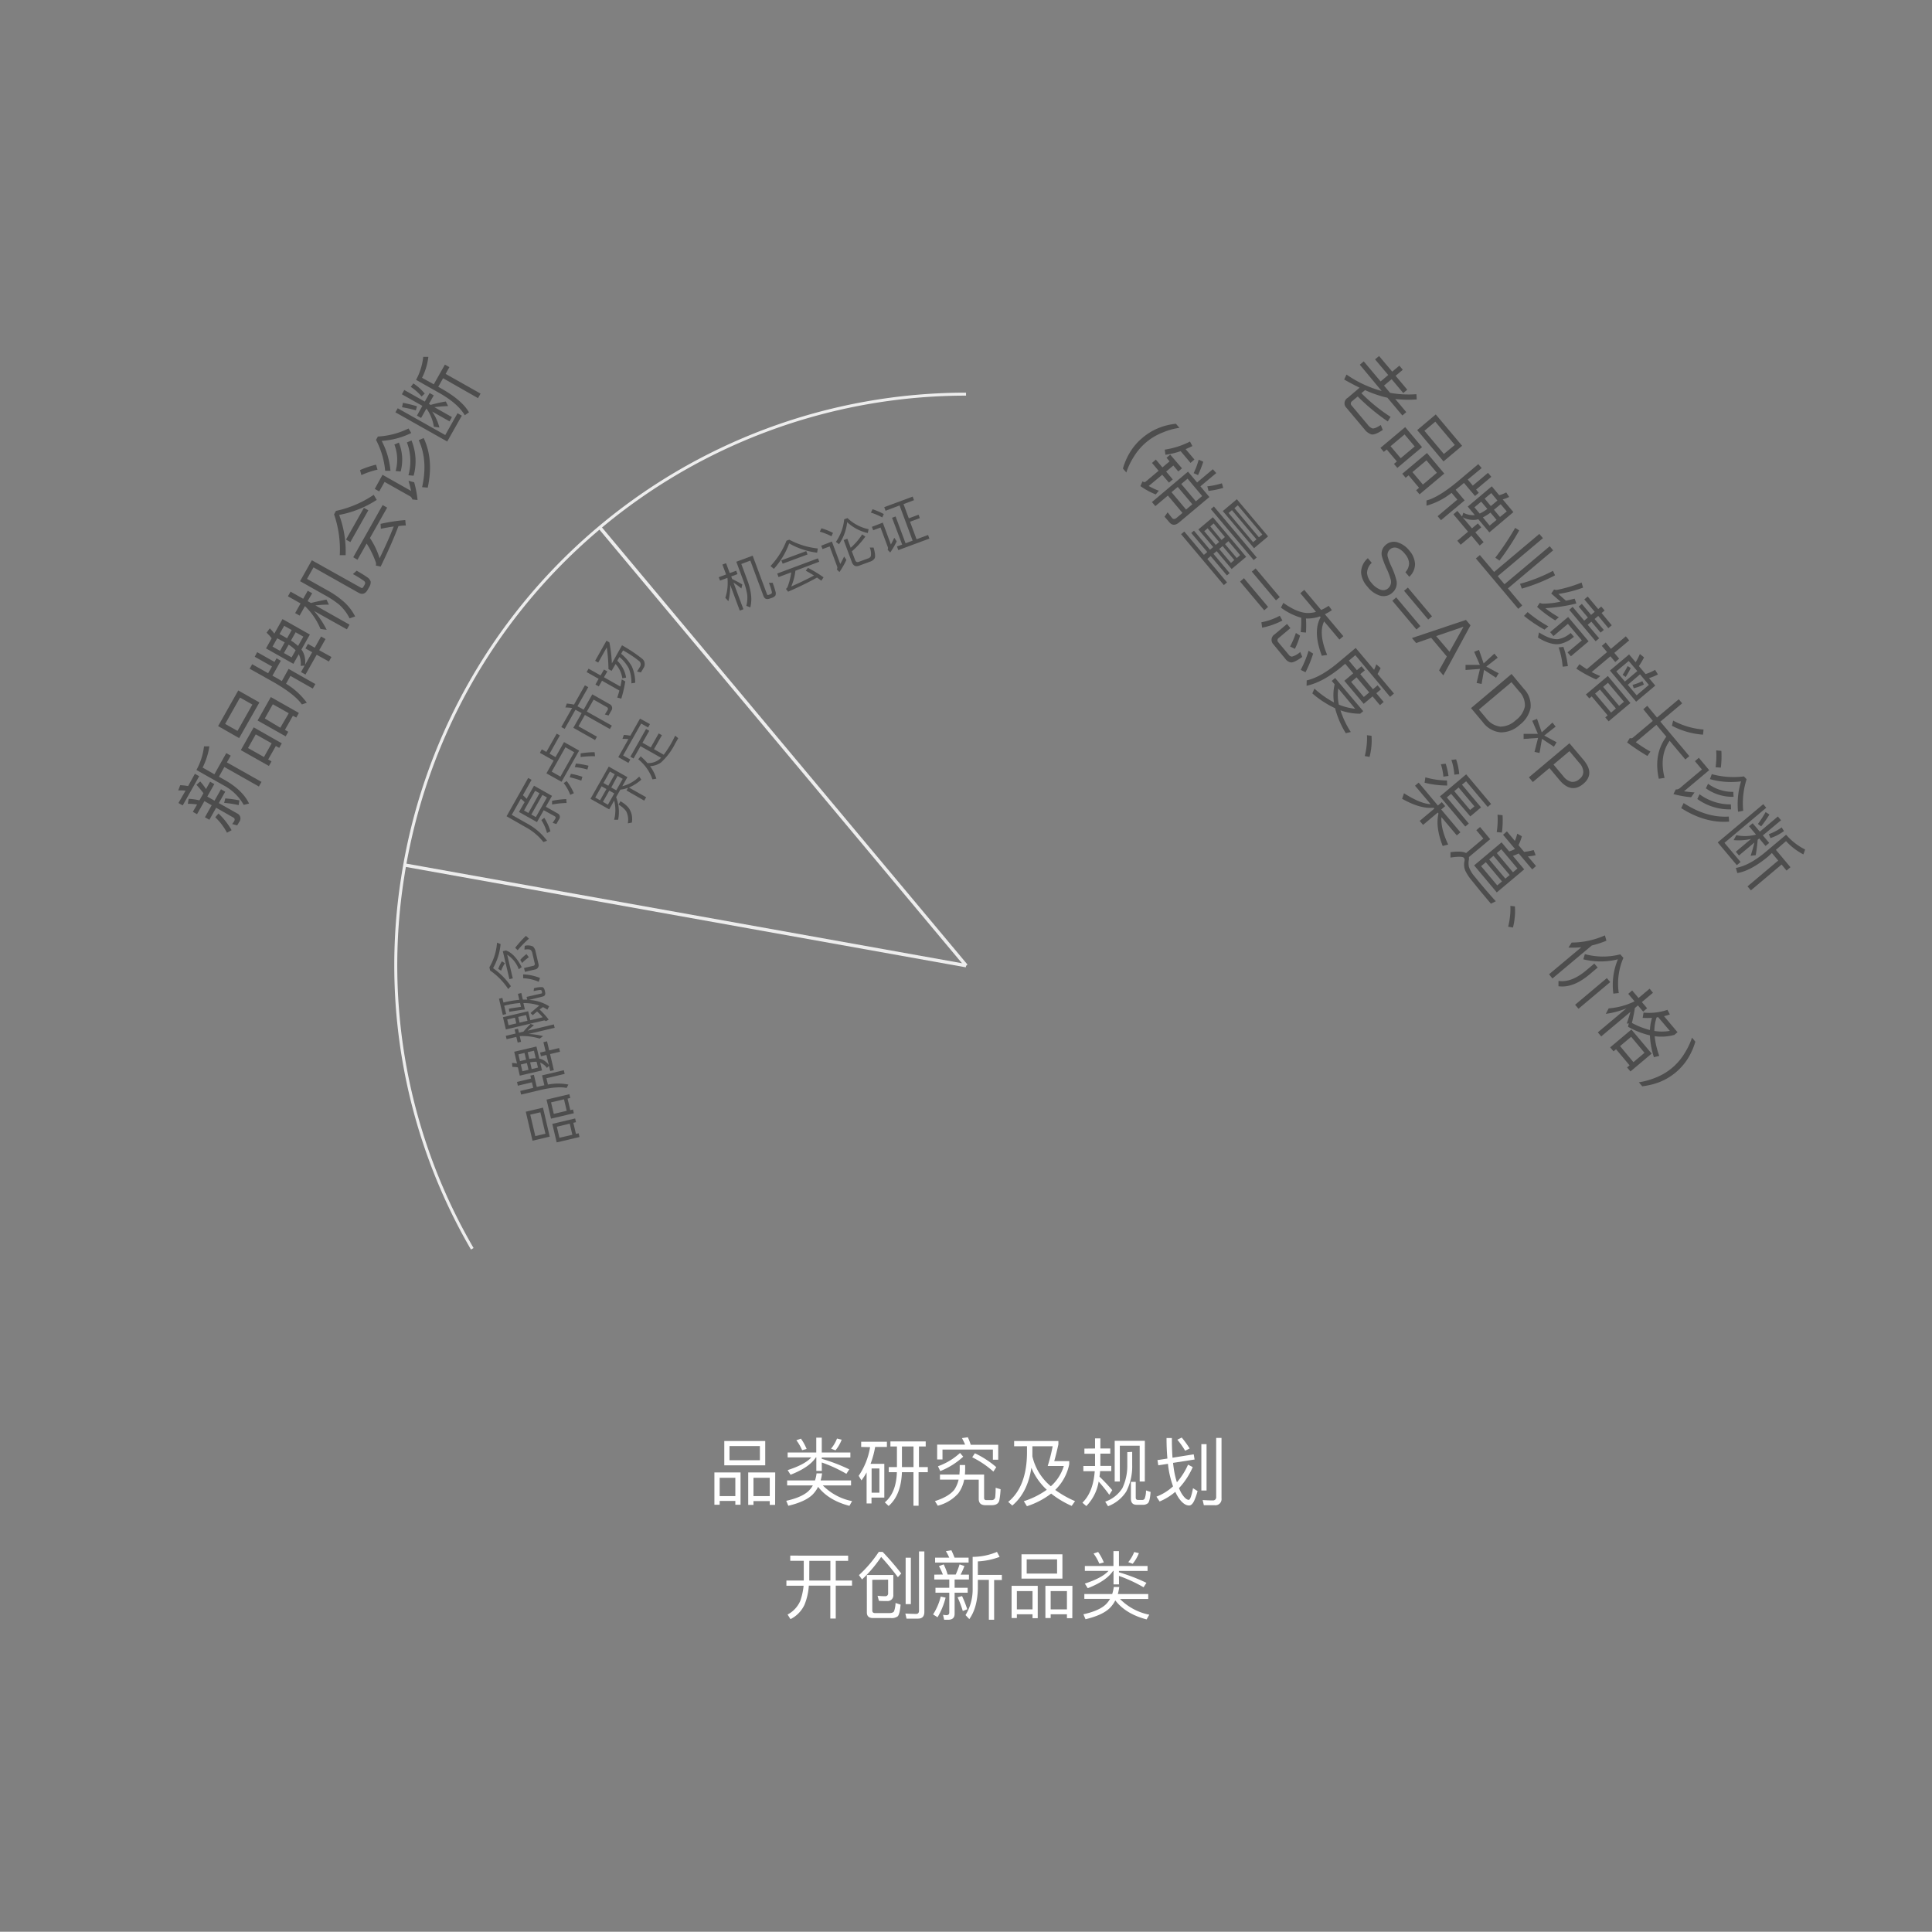 <svg id="图层_1" data-name="图层 1" xmlns="http://www.w3.org/2000/svg" xmlns:xlink="http://www.w3.org/1999/xlink" viewBox="0 0 572.08 572.01"><rect x="0" y="0" width="572.08" height="572.01" fill="#808080" stroke="none"/><defs><style>.cls-1{fill:#c3c3c3;}.cls-2{fill:#fff;}.cls-3{fill:none;}.cls-4{clip-path:url(#clip-path);}.cls-5{clip-path:url(#clip-path-2);}.cls-6{clip-path:url(#clip-path-3);}.cls-7{clip-path:url(#clip-path-4);}.cls-8{clip-path:url(#clip-path-5);}.cls-9{clip-path:url(#clip-path-6);}.cls-10{clip-path:url(#clip-path-7);}.cls-11{clip-path:url(#clip-path-8);}.cls-12{clip-path:url(#clip-path-9);}.cls-13{clip-path:url(#clip-path-10);}.cls-14{clip-path:url(#clip-path-11);}.cls-15{clip-path:url(#clip-path-12);}.cls-16{clip-path:url(#clip-path-13);}.cls-17{clip-path:url(#clip-path-14);}.cls-18{clip-path:url(#clip-path-15);}.cls-19{clip-path:url(#clip-path-16);}.cls-20{clip-path:url(#clip-path-17);}.cls-21{clip-path:url(#clip-path-18);}.cls-22{clip-path:url(#clip-path-19);}.cls-23{clip-path:url(#clip-path-20);}.cls-24{clip-path:url(#clip-path-21);}.cls-25{clip-path:url(#clip-path-22);}.cls-26{clip-path:url(#clip-path-23);}.cls-27{clip-path:url(#clip-path-24);}.cls-28{clip-path:url(#clip-path-25);}.cls-29{clip-path:url(#clip-path-26);}.cls-30{clip-path:url(#clip-path-27);}.cls-31{clip-path:url(#clip-path-28);}.cls-32{clip-path:url(#clip-path-29);}.cls-33{clip-path:url(#clip-path-30);}.cls-34{clip-path:url(#clip-path-31);}.cls-35{clip-path:url(#clip-path-32);}.cls-36{clip-path:url(#clip-path-33);}.cls-37{clip-path:url(#clip-path-34);}.cls-38{clip-path:url(#clip-path-35);}.cls-39{clip-path:url(#clip-path-36);}.cls-40{clip-path:url(#clip-path-37);}.cls-41{clip-path:url(#clip-path-38);}.cls-42{clip-path:url(#clip-path-39);}.cls-43{clip-path:url(#clip-path-40);}.cls-44{clip-path:url(#clip-path-41);}.cls-45{clip-path:url(#clip-path-42);}.cls-46{clip-path:url(#clip-path-43);}.cls-47{clip-path:url(#clip-path-44);}.cls-48{clip-path:url(#clip-path-45);}.cls-49{clip-path:url(#clip-path-46);}.cls-50{clip-path:url(#clip-path-47);}.cls-51{clip-path:url(#clip-path-48);}.cls-52{clip-path:url(#clip-path-49);}.cls-53{clip-path:url(#clip-path-50);}.cls-54{clip-path:url(#clip-path-51);}.cls-55{clip-path:url(#clip-path-52);}.cls-56{clip-path:url(#clip-path-53);}.cls-57{clip-path:url(#clip-path-54);}.cls-58{fill:#ededed;}.cls-59{fill:#4d4d4d;}</style><clipPath id="clip-path"><circle class="cls-1" cx="763.48" cy="-633.04" r="12"/></clipPath><clipPath id="clip-path-2"><circle class="cls-3" cx="1185.86" cy="-384.74" r="12"/></clipPath><clipPath id="clip-path-3"><circle class="cls-3" cx="1074.92" cy="-322.46" r="12"/></clipPath><clipPath id="clip-path-4"><circle class="cls-3" cx="937.7" cy="-320.47" r="12"/></clipPath><clipPath id="clip-path-5"><circle class="cls-3" cx="823.96" cy="-386.33" r="12"/></clipPath><clipPath id="clip-path-6"><circle class="cls-2" cx="760.26" cy="-503.23" r="12"/></clipPath><clipPath id="clip-path-7"><circle class="cls-3" cx="830.92" cy="-751.42" r="12"/></clipPath><clipPath id="clip-path-8"><circle class="cls-3" cx="943.22" cy="-815.8" r="12"/></clipPath><clipPath id="clip-path-9"><circle class="cls-3" cx="1075.09" cy="-810.8" r="12"/></clipPath><clipPath id="clip-path-10"><circle class="cls-3" cx="1251.62" cy="-638.29" r="12"/></clipPath><clipPath id="clip-path-11"><circle class="cls-3" cx="1188.54" cy="-750.64" r="12"/></clipPath><clipPath id="clip-path-12"><circle class="cls-3" cx="1255.97" cy="-507.55" r="12"/></clipPath><clipPath id="clip-path-13"><circle class="cls-1" cx="41.49" cy="-633.04" r="12"/></clipPath><clipPath id="clip-path-14"><circle class="cls-3" cx="463.87" cy="-384.74" r="12"/></clipPath><clipPath id="clip-path-15"><circle class="cls-3" cx="352.94" cy="-322.46" r="12"/></clipPath><clipPath id="clip-path-16"><circle class="cls-3" cx="215.71" cy="-320.47" r="12"/></clipPath><clipPath id="clip-path-17"><circle class="cls-2" cx="101.97" cy="-386.33" r="12"/></clipPath><clipPath id="clip-path-18"><circle class="cls-3" cx="38.27" cy="-503.23" r="12"/></clipPath><clipPath id="clip-path-19"><circle class="cls-3" cx="108.93" cy="-751.42" r="12"/></clipPath><clipPath id="clip-path-20"><circle class="cls-3" cx="221.23" cy="-815.8" r="12"/></clipPath><clipPath id="clip-path-21"><circle class="cls-3" cx="353.1" cy="-810.8" r="12"/></clipPath><clipPath id="clip-path-22"><circle class="cls-3" cx="529.63" cy="-638.29" r="12"/></clipPath><clipPath id="clip-path-23"><circle class="cls-3" cx="466.55" cy="-750.64" r="12"/></clipPath><clipPath id="clip-path-24"><circle class="cls-3" cx="533.98" cy="-507.55" r="12"/></clipPath><clipPath id="clip-path-25"><circle class="cls-1" cx="-667.69" cy="-633.04" r="12"/></clipPath><clipPath id="clip-path-26"><circle class="cls-3" cx="-245.31" cy="-384.74" r="12"/></clipPath><clipPath id="clip-path-27"><circle class="cls-3" cx="-356.24" cy="-322.46" r="12"/></clipPath><clipPath id="clip-path-28"><circle class="cls-2" cx="-493.47" cy="-320.47" r="12"/></clipPath><clipPath id="clip-path-29"><circle class="cls-3" cx="-607.21" cy="-386.33" r="12"/></clipPath><clipPath id="clip-path-30"><circle class="cls-3" cx="-670.91" cy="-503.23" r="12"/></clipPath><clipPath id="clip-path-31"><circle class="cls-3" cx="-600.25" cy="-751.42" r="12"/></clipPath><clipPath id="clip-path-32"><circle class="cls-3" cx="-487.95" cy="-815.8" r="12"/></clipPath><clipPath id="clip-path-33"><circle class="cls-3" cx="-356.08" cy="-810.8" r="12"/></clipPath><clipPath id="clip-path-34"><circle class="cls-3" cx="-179.55" cy="-638.29" r="12"/></clipPath><clipPath id="clip-path-35"><circle class="cls-3" cx="-242.63" cy="-750.64" r="12"/></clipPath><clipPath id="clip-path-36"><circle class="cls-3" cx="-175.2" cy="-507.55" r="12"/></clipPath><clipPath id="clip-path-37"><circle class="cls-1" cx="-1383.91" cy="-633.04" r="12"/></clipPath><clipPath id="clip-path-38"><circle class="cls-3" cx="-1316.47" cy="-751.42" r="12"/></clipPath><clipPath id="clip-path-39"><circle class="cls-3" cx="-1204.16" cy="-815.8" r="12"/></clipPath><clipPath id="clip-path-40"><circle class="cls-3" cx="-1072.3" cy="-810.8" r="12"/></clipPath><clipPath id="clip-path-41"><circle class="cls-3" cx="-895.77" cy="-638.29" r="12"/></clipPath><clipPath id="clip-path-42"><circle class="cls-3" cx="-958.84" cy="-750.64" r="12"/></clipPath><clipPath id="clip-path-43"><circle class="cls-3" cx="-891.42" cy="-507.55" r="12"/></clipPath><clipPath id="clip-path-44"><circle class="cls-3" cx="1074.92" cy="-1023.21" r="12"/></clipPath><clipPath id="clip-path-45"><circle class="cls-3" cx="830.92" cy="-1452.17" r="12"/></clipPath><clipPath id="clip-path-46"><circle class="cls-3" cx="1188.54" cy="-1451.39" r="12"/></clipPath><clipPath id="clip-path-47"><circle class="cls-3" cx="352.94" cy="-1023.21" r="12"/></clipPath><clipPath id="clip-path-48"><circle class="cls-3" cx="108.93" cy="-1452.17" r="12"/></clipPath><clipPath id="clip-path-49"><circle class="cls-3" cx="466.55" cy="-1451.39" r="12"/></clipPath><clipPath id="clip-path-50"><circle class="cls-3" cx="-356.24" cy="-1023.21" r="12"/></clipPath><clipPath id="clip-path-51"><circle class="cls-3" cx="-600.25" cy="-1452.17" r="12"/></clipPath><clipPath id="clip-path-52"><circle class="cls-3" cx="-242.63" cy="-1451.39" r="12"/></clipPath><clipPath id="clip-path-53"><circle class="cls-3" cx="-1316.47" cy="-1452.17" r="12"/></clipPath><clipPath id="clip-path-54"><circle class="cls-2" cx="-958.84" cy="-1451.39" r="12"/></clipPath></defs><circle class="cls-1" cx="763.48" cy="-633.04" r="12"/><g class="cls-4"><rect class="cls-1" x="-370.21" y="-2080.19" width="2974" height="1920" transform="translate(1957.84 219.47) rotate(-77.03)"/></g><circle class="cls-2" cx="760.26" cy="-503.23" r="12"/><g class="cls-9"><rect class="cls-2" x="-183.48" y="-2671" width="1920" height="2974" transform="translate(355.86 167.99) rotate(-15.98)"/></g><circle class="cls-1" cx="41.49" cy="-633.04" r="12"/><g class="cls-16"><rect class="cls-1" x="-1092.2" y="-2080.19" width="2974" height="1920" transform="translate(1397.84 -484.12) rotate(-77.03)"/></g><circle class="cls-2" cx="101.97" cy="-386.33" r="12"/><g class="cls-20"><rect class="cls-2" x="-743.03" y="-2606.33" width="1920" height="2974"/></g><circle class="cls-1" cx="-667.69" cy="-633.04" r="12"/><g class="cls-28"><rect class="cls-1" x="-1801.38" y="-2080.19" width="2974" height="1920" transform="translate(847.78 -1175.21) rotate(-77.03)"/></g><circle class="cls-2" cx="-493.47" cy="-320.47" r="12"/><g class="cls-31"><rect class="cls-2" x="-1408.47" y="-2576.47" width="1920" height="2974"/></g><circle class="cls-1" cx="-1383.91" cy="-633.04" r="12"/><g class="cls-40"><rect class="cls-1" x="-2517.6" y="-2080.19" width="2974" height="1920" transform="translate(292.26 -1873.17) rotate(-77.03)"/></g><circle class="cls-2" cx="-958.84" cy="-1451.39" r="12"/><g class="cls-57"><rect class="cls-2" x="-2336.28" y="-3144.61" width="1920" height="2974" transform="translate(759.9 -1377.32) rotate(-42.82)"/></g><polygon class="cls-58" points="177.2 156.48 285.72 286.26 286.48 285.62 177.97 155.84 177.2 156.48"/><polygon class="cls-58" points="119.79 256.64 285.98 286.43 286.15 285.45 119.97 255.66 119.79 256.64"/><path class="cls-58" d="M139.46,370A167.32,167.32,0,0,1,118.77,259.9,169.24,169.24,0,0,1,285.85,116.27h.2v.88h-.2A168.38,168.38,0,0,0,119.65,260a166.43,166.43,0,0,0,20.58,109.55Z"/><path class="cls-59" d="M400.39,118.77a.85.85,0,0,0-.13,1.35l4.81,5.73a2.77,2.77,0,0,0,1.31,1c.49.1,1.31-.25,2.48-1l.59,1.46c-1.58,1.06-2.71,1.49-3.41,1.31a4.27,4.27,0,0,1-2-1.5l-5.31-6.32a1.86,1.86,0,0,1,.34-3l3.52-3c-1.47-.72-3-1.52-4.57-2.42l.69-1.47a34.16,34.16,0,0,0,10.16,4.8l.26.07L402.65,108l1.16-1,5,5.95,2.26-1.9-3.9-4.63,1.18-1,3.9,4.63,2.12-1.78,1,1.23-2.12,1.78,3.45,4.11-1.18,1-3.45-4.11-2.26,1.9,1.8,2.14a30.88,30.88,0,0,0,7.8.4l.1,1.55a33.53,33.53,0,0,1-6.37-.13l3.27,3.89-1.16,1-4.42-5.26-1.26-.3a37.49,37.49,0,0,1-5.37-1.95l-1.08.91a50.85,50.85,0,0,0,8.63,7l-.81,1.37a61.94,61.94,0,0,1-8.91-7.4Z"/><path class="cls-59" d="M413.76,138.55l-1-1.18.86-.73-3-3.55-.86.72-1-1.19,7.32-6.15,5,5.93Zm1-2.87,4.14-3.48-3-3.56-4.15,3.49Zm5.57,10.7-1-1.22.86-.72-3.1-3.69-.86.73-1-1.2,7.31-6.14,5.12,6.09Zm1-2.9,4.15-3.48-3.1-3.69-4.15,3.48ZM432.94,132l-5.51,4.63-7.79-9.28,5.5-4.63Zm-2.16-.25L425,124.86l-3.22,2.7,5.76,6.86Z"/><path class="cls-59" d="M441.59,141.19l-4.5,3.78.79.95-1.12.94L433.49,143l-.85.71c-.55.47-1.09.89-1.61,1.3l2.66,3.16-7,5.86-1-1.18,5.84-4.91-1.71-2a21.26,21.26,0,0,1-7.42,3.8l0-1.55c2.36-.6,5.44-2.48,9.2-5.6l6.13-5.16,1,1.17L434.61,142l1.5,1.79,4.5-3.78Zm2.34,5.45a10.5,10.5,0,0,0,2.08-.83l.87,1.34a11.43,11.43,0,0,1-1.92.72l3.17,3.77-7.12,6-3.27-3.89-.58.14a6.59,6.59,0,0,1-4.06-.73l2.76,3.29,1.75-1.47,1,1.17-1.75,1.48,2.45,2.91-1.16,1-2.45-2.92-3.18,2.68-1-1.18,3.18-2.68-4.33-5.15,1.16-1,1.4,1.67.37-1.14a6.13,6.13,0,0,0,3.4.7L434.61,150l7.12-6Zm-3.52,4.05-1.82-2.15-2,1.68,1.56,1.85A11.83,11.83,0,0,0,440.41,150.69Zm2.73,3.25-1.81-2.15a14.35,14.35,0,0,1-2.24,1.41l2,2.43Zm-1.69-4.09,1.95-1.64L441.57,146l-1.95,1.64Zm.92,1.09,1.79,2.14,2-1.64-1.8-2.14Z"/><path class="cls-59" d="M456.88,159.35l-13.39,11.26,2,2.39,13.4-11.26,1,1.23-13.39,11.26,4.24,5.05-1.17,1-12.55-14.92,1.18-1,4.22,5,13.39-11.26ZM444,166l-1.22-.87a82.82,82.82,0,0,0,5.87-8.82l1.2.75A78.08,78.08,0,0,1,444,166Zm16.46,4.36a51.11,51.11,0,0,1-9.84,3.93l-.53-1.42a47.6,47.6,0,0,0,9.76-3.84Z"/><path class="cls-59" d="M457.33,186.44a40.42,40.42,0,0,1-6.06-4.07l1.07-1.13a38.82,38.82,0,0,0,6.14,4.23ZM468.77,174a36.64,36.64,0,0,1-7.33,1.87c.73.68,1.49,1.33,2.25,2,.82-.17,1.69-.38,2.59-.6l.49,1.43a49.82,49.82,0,0,1-9.18,1.39,33.38,33.38,0,0,0,4,2.69l-1.09.92a36.29,36.29,0,0,1-5.36-4l.82-1.21a2.45,2.45,0,0,0,.76.26,24.8,24.8,0,0,0,5.4-.6c-.94-.77-1.85-1.58-2.78-2.41l.84-1.19a1.87,1.87,0,0,0,.85.12,39,39,0,0,0,7.28-2.18Zm-2.72,14.55a9.33,9.33,0,0,1-4,2.1c-1.75.38-4-.23-6.64-1.86l.29-1.53q3.44,2.19,5.67,2a7.56,7.56,0,0,0,3.71-1.83Zm-.89,5.78-1-1.15,4.23-3.55-4.12-4.9L460,188.34l-1-1.16,5.34-4.49,6.06,7.21Zm-.91,2.92-1.53.16a23.52,23.52,0,0,0-1.2-5.71l1.41-.16A26,26,0,0,1,464.25,197.27Zm9-16.9.89-.75,1,1.18-.89.75,3,3.62-1,.85-3-3.62-1.08.91,2.72,3.23-.95.79-2.72-3.23-1.09.92,3.4,4-1.05.88-7.81-9.3,1-.88,3.43,4.08,1.09-.92-2.73-3.25.94-.79,2.74,3.25,1.07-.91-3.08-3.67,1-.85Z"/><path class="cls-59" d="M477,192.13l4.42-3.71,1,1.2-4.41,3.7,1.43,1.71-1.15,1-1.43-1.7L471.3,199c.82.43,1.68.83,2.55,1.19l-1.21,1a37.8,37.8,0,0,1-5.89-3.21l.94-1.31c.7.53,1.43,1,2.17,1.49l6-5.07-1.55-1.84,1.15-1Zm-.67,21.46-1-1.16.71-.6-4.73-5.62-.71.59-1-1.16,6.5-5.47,6.68,8Zm.72-2.59,1.43-1.21-4.73-5.62-1.43,1.2Zm2.38-2,1.43-1.2-4.73-5.63-1.43,1.21Zm5.84-11.78,2,2.37a13.28,13.28,0,0,0,2.81-1.24l.85,1.36a14.77,14.77,0,0,1-2.65,1.08l1.86,2.22-5.67,4.77-7.76-9.23,5.68-4.77,1.94,2.31a17.11,17.11,0,0,0,1.25-2.44l1.23,1C486.41,195.46,485.92,196.3,485.3,197.22Zm-.45,1.5-2.55-3-3.67,3.09,2.54,3Zm-3.48,1.72-.87-.62a22.58,22.58,0,0,0,1.48-2.59l.92.58A21.47,21.47,0,0,1,481.37,200.44Zm6.9,2.36-2.62-3.12L482,202.77l2.62,3.12Zm-1.47-.11a14.68,14.68,0,0,1-3,1.11l-.36-1a15.05,15.05,0,0,0,2.91-1.1Z"/><path class="cls-59" d="M490.65,212.47l6.45-5.42,1,1.21-6.45,5.42,8.57,10.21-1.17,1-4.66-5.54q-3.15,4.46-1.49,11l-1.72.24c-1.06-4.91-.31-9,2.23-12.45l-2.94-3.51-6.1,5.13a40,40,0,0,0,4.33,2.79l-.89,1.3a67.68,67.68,0,0,1-6-4l.79-1.32a.82.82,0,0,0,.91-.11l5.9-4.95L486.59,210l1.18-1Zm13.63,5.07a23.23,23.23,0,0,1-9.21-2.64l.36-1.53a22.48,22.48,0,0,0,9,2.65Z"/><path class="cls-59" d="M506.1,228.05l-7.45,6.26c.93.14,2,.25,3.11.34l-1,1.42a30.59,30.59,0,0,1-5.24-.94l.7-1.39a1.44,1.44,0,0,0,1.08-.28l6.66-5.6-2.08-2.47,1.16-1ZM512,243.29q-7.06.54-14.18-4l.72-1.5c4.53,2.95,9,4.28,13.37,4Zm.59-3.63a16.33,16.33,0,0,1-10-3.07l.66-1.4a15.49,15.49,0,0,0,9.27,3Zm.73-3.72a13.51,13.51,0,0,1-8.2-2.51l.65-1.35a12.42,12.42,0,0,0,7.47,2.4Zm3.86-5.19a23.36,23.36,0,0,0-1,9.33l-1.53.29a23,23,0,0,1,.89-9,23.25,23.25,0,0,1-9.22-.67l.55-1.47a24.32,24.32,0,0,0,9.53.67Zm-7.64-3.45-1.54-.11a24,24,0,0,0,.18-5l1.53.15A26.71,26.71,0,0,1,509.55,227.3Z"/><path class="cls-59" d="M523,239.18l-12.37,10.39,4.77,5.67-1.11.94-5.66-6.74,13.48-11.32Zm-1.9,7.08,5.34-4.49.94,1.11L522,247.37l1.87,2.23-1.08.9-1.87-2.22-.46.38c-.12,1.43-.3,3-.58,4.57l-1.5.17c.51-1.58.88-2.89,1.11-3.92l-4.57,3.84L514,252.2l4.51-3.79a15.62,15.62,0,0,1-5.17.35l.79-1.46a12.4,12.4,0,0,0,5.84-.17l-2.07-2.46,1.08-.9Zm2.34,7.46q-5.11,4.17-9,4.79L514,257c2.52-.43,5.34-1.9,8.43-4.41l6.45-5.42a18.43,18.43,0,0,0,5.63,4.38L534,253a18.79,18.79,0,0,1-5.14-3.93l-3,2.58,4.31,5.14-1.16,1L527.54,256l-9.09,7.64-1-1.18,9.09-7.64-1.87-2.23Zm-1.91-9-1-.74a31.33,31.33,0,0,0,2.28-3.51l1.14.71A37.25,37.25,0,0,1,521.48,244.72Zm6.72,1.36a14.36,14.36,0,0,1-4,2.09l-.49-1.17a14.76,14.76,0,0,0,3.8-2Z"/><path class="cls-2" d="M219.28,445.56h-1.54v-1.12H213.1v1.12h-1.56V436h7.74ZM217.74,443v-5.42H213.1V443Zm8.85-16.31v7.2H214.47v-7.2Zm-1.58,1.5h-9v4.2h9Zm4.51,17.42h-1.59v-1.12h-4.82v1.12h-1.56V436h8ZM227.93,443v-5.42h-4.82V443Z"/><path class="cls-2" d="M240.62,442.55c-1.43,1.41-3.82,2.51-7.19,3.32l-.62-1.47q4.53-1,6.54-2.84a7.18,7.18,0,0,0,1.34-1.72h-7.61v-1.47h8.25a10.46,10.46,0,0,0,.46-2.09h1.63a13.79,13.79,0,0,1-.42,2.09h9v1.47h-8.36a16.69,16.69,0,0,0,8.67,4.65l-.79,1.4c-4.1-1.07-7.2-2.94-9.27-5.63A9,9,0,0,1,240.62,442.55Zm2.73-7h-1.63v-4h-.13c-1.32,2-3.83,3.7-7.5,5.13l-.86-1.37q5.11-1.65,7-3.76h-7V430.1h8.47v-4.4h1.63v4.4h8.47v1.47h-8.47v.4a52.44,52.44,0,0,1,8.14,3.12l-.85,1.32a41.47,41.47,0,0,0-7.29-3.36Zm-4.49-6.5-1.34.36a14.67,14.67,0,0,0-1.71-2.95l1.36-.46A15.27,15.27,0,0,1,238.86,429.08Zm10.37-2.75a11.52,11.52,0,0,1-1.83,3.15l-1.32-.48a10.78,10.78,0,0,0,1.76-3Z"/><path class="cls-2" d="M255,428.45v-1.54h7.62v1.54h-3.48a27,27,0,0,1-1.36,5h4.07v10h-3.79v1.74h-1.45v-9.2a21.27,21.27,0,0,1-1.52,2.37l-.83-1.36a21,21,0,0,0,3.38-8.49ZM260.4,442v-7.17h-2.31V442Zm6.67-6.07c-.18,4.53-1.48,7.85-3.94,10L262,444.86q3.38-2.83,3.57-8.93h-2.4v-1.52h2.42v-6.1h-1.93v-1.49h10.45v1.49h-2v6.1h2.62v1.52H272v9.92h-1.52v-9.92Zm0-7.62v6.1h3.43v-6.1Z"/><path class="cls-2" d="M285.79,433.81v1.61l-.07,1.21h5.68v6.95c0,.4.22.62.66.62h1.63a1,1,0,0,0,1-.86,27.36,27.36,0,0,0,.13-2.79l1.46.42a23.4,23.4,0,0,1-.38,3.34c-.24.92-1,1.39-2.22,1.39h-1.87c-1.32,0-2-.62-2-1.85v-5.72H285.5a10.08,10.08,0,0,1-1.73,4.05,12.15,12.15,0,0,1-6.08,3.67l-.85-1.36c2.72-.86,4.64-2,5.74-3.37a8.92,8.92,0,0,0,1.27-3h-5.52v-1.5h5.77c0-.42.06-.81.08-1.21v-1.61Zm1.65-6h8.14v4.42H294v-3H279.08v2.93H277.5v-4.4h8.27a16.37,16.37,0,0,0-.93-1.92l1.74-.26A16.25,16.25,0,0,1,287.44,427.81Zm-2.22,3.52a21.88,21.88,0,0,1-6.8,4.27l-.68-1.43a19,19,0,0,0,6.53-3.94Zm9.79,3.1-.86,1.32a28.06,28.06,0,0,0-6.27-4.24l.79-1.19A28.41,28.41,0,0,1,295,434.43Z"/><path class="cls-2" d="M300.29,428.25v-1.56H313.4v1c-.42,1.92-.83,3.56-1.23,4.95h4.44v.93a14.58,14.58,0,0,1-4.15,7.61,30,30,0,0,0,5.87,3.32l-1,1.41a28,28,0,0,1-6.08-3.65,23.65,23.65,0,0,1-7.17,3.74l-.92-1.48a24.39,24.39,0,0,0,6.8-3.39,18.53,18.53,0,0,1-4.56-6.51c-.73,4.89-2.62,8.63-5.65,11.18l-1.21-1.08q5.48-4.51,5.56-14.48v-2ZM315,434.1h-4.77a50.52,50.52,0,0,0,1.47-5.85h-6v2c0,.35,0,.68,0,1a16.21,16.21,0,0,0,5.46,8.84A13,13,0,0,0,315,434.1Z"/><path class="cls-2" d="M324.25,428.91v-3h1.58v3h2.93v1.52h-2.93v3.63h3.23v1.54h-3.32c0,.57-.11,1.12-.17,1.65a53,53,0,0,1,3.78,4l-.88,1.37a49.25,49.25,0,0,0-3.15-3.92,13.48,13.48,0,0,1-3.65,7.26l-1.16-1c2.13-2.07,3.34-5.17,3.65-9.33h-3.37v-1.54h3.46v-3.63H321.1v-1.52Zm11,1v3.9a16.28,16.28,0,0,1-1.76,7.85A11,11,0,0,1,328.1,446l-.84-1.34a9.86,9.86,0,0,0,5.08-4,15.44,15.44,0,0,0,1.46-6.77v-3.9Zm3.74,8.78h-1.52v-10.6h-5.88v10.6h-1.52V426.64H339Zm-2.42,6.89c-1.15,0-1.7-.62-1.7-1.83v-4.95h1.43v4.62c0,.49.22.73.71.73h1.12a.89.89,0,0,0,.79-.33,6.73,6.73,0,0,0,.42-2.49l1.36.44c-.13,1.81-.39,2.91-.75,3.3a2.17,2.17,0,0,1-1.56.51Z"/><path class="cls-2" d="M353.73,432.17l-6.38,1c.13,1.18.28,2.24.48,3.21s.42,1.78.66,2.53a20.56,20.56,0,0,0,3.3-5.22l1.39.73a22,22,0,0,1-4.07,6.23,13.51,13.51,0,0,0,.7,1.47c.81,1.3,1.56,2,2.22,2,.4-.07.79-1.21,1.23-3.45l1.35.85a18.73,18.73,0,0,1-1,2.86c-.44.93-.95,1.41-1.5,1.41-1,0-2-.7-3-2.11a12.65,12.65,0,0,1-1.1-1.94,17.34,17.34,0,0,1-4.64,2.86l-.94-1.43a15.52,15.52,0,0,0,4.92-3.05,25.69,25.69,0,0,1-.81-2.67,26.79,26.79,0,0,1-.7-4l-2.86.44-.25-1.54,2.95-.46c-.17-1.81-.26-3.83-.26-6.08H347c0,2.16.06,4.09.19,5.83l6.28-1Zm-1.46-3.26-1.34.66a24.17,24.17,0,0,0-2.31-3.26l1.3-.64A28.64,28.64,0,0,1,352.27,428.91Zm5-1.28v13.73h-1.54V427.63Zm-.8,18.07-.35-1.52c1.06.06,2.05.11,3,.11a.93.93,0,0,0,1-1V425.78h1.58v17.87a1.82,1.82,0,0,1-2.07,2.05Z"/><path class="cls-2" d="M251.14,460.64v1.54h-3.67V468h4.82v1.52h-4.82v9.74h-1.61v-9.74H239.5a18,18,0,0,1-1.27,5.63,9,9,0,0,1-4.16,4.29l-.86-1.36a8.39,8.39,0,0,0,3.74-4,19.15,19.15,0,0,0,1-4.53h-5.09V468H238c0-.29,0-.55,0-.77v-5.06h-4v-1.54Zm-11.51,6.6c0,.26,0,.53,0,.77h6.25v-5.83h-6.23Z"/><path class="cls-2" d="M261.35,459.52c1.91,2,3.76,4.15,5.52,6.4l-1,1.1a75.78,75.78,0,0,0-4.95-6,39,39,0,0,1-5.66,6.67l-.92-1.28a37.06,37.06,0,0,0,5.87-6.88Zm-3.06,8.27v9.09c0,.5.26.77.84.77h4.2c.75,0,1.23-.2,1.41-.55a8.27,8.27,0,0,0,.44-2.45l1.49.49c-.15,1.87-.44,3-.83,3.45a3,3,0,0,1-2.09.53h-5.24c-1.23,0-1.83-.57-1.83-1.69V466.38h7.84v5.85a1.69,1.69,0,0,1-1.85,1.85c-.84,0-1.65,0-2.42-.06l-.4-1.5a21.24,21.24,0,0,0,2.25.13.8.8,0,0,0,.88-.9v-4Zm10.14,11.51-.35-1.52c1.12.06,2.2.11,3.21.11.55,0,.84-.33.84-1V459.38h1.58v17.91c0,1.32-.63,2-1.87,2Zm1.28-18.05V475h-1.54V461.25Z"/><path class="cls-2" d="M280,473.07a21.17,21.17,0,0,1-2.39,5.81l-1.32-.84a17.1,17.1,0,0,0,2.26-5.28Zm-.81-6.84a17.26,17.26,0,0,0-1.17-2.49l1.41-.51a17.25,17.25,0,0,1,1.17,3H283a26.13,26.13,0,0,0,1.14-3l1.43.48a18,18,0,0,1-1.14,2.56h2.48v1.43h-4.24v2.46h3.87v1.45h-3.87v6.23c0,1.19-.64,1.78-1.92,1.78h-1.18l-.33-1.47a6,6,0,0,0,1,.11c.57,0,.85-.27.85-.79v-5.86H277v-1.45h4.09v-2.46h-4.44v-1.43Zm1.89-5a13.68,13.68,0,0,0-1-1.91l1.63-.27c.33.66.64,1.39.94,2.18h4.16v1.45h-9.92v-1.45Zm5.33,15.29-1.32.51a31.21,31.21,0,0,0-1.54-4.07l1.32-.35A31.31,31.31,0,0,1,286.41,476.52ZM296,461a21.17,21.17,0,0,1-6.45,1.34v4h7.11v1.52h-2.29v11.75h-1.56V467.81h-3.26v2.62c-.11,3.78-.94,6.8-2.53,9l-1.12-1.19a14.58,14.58,0,0,0,2.11-7.85V461a18.75,18.75,0,0,0,7.2-1.47Z"/><path class="cls-2" d="M307.28,479.16h-1.54V478H301.1v1.12h-1.56v-9.54h7.74Zm-1.54-2.61v-5.42H301.1v5.42Zm8.85-16.31v7.2H302.47v-7.2Zm-1.58,1.5h-9v4.2h9Zm4.51,17.42h-1.59V478h-4.82v1.12h-1.56v-9.54h8Zm-1.59-2.61v-5.42h-4.82v5.42Z"/><path class="cls-2" d="M328.62,476.15c-1.43,1.41-3.82,2.51-7.19,3.32l-.62-1.47q4.53-1,6.54-2.84a7.18,7.18,0,0,0,1.34-1.72h-7.61V472h8.25a10.46,10.46,0,0,0,.46-2.09h1.63A13.79,13.79,0,0,1,331,472h9v1.47h-8.36a16.69,16.69,0,0,0,8.67,4.65l-.79,1.4c-4.1-1.07-7.2-2.94-9.27-5.63A9,9,0,0,1,328.62,476.15Zm2.73-7h-1.63v-4h-.13c-1.32,2-3.83,3.7-7.5,5.13l-.86-1.37q5.11-1.65,7-3.76h-7V463.7h8.47v-4.4h1.63v4.4h8.47v1.47h-8.47v.4a52.44,52.44,0,0,1,8.14,3.12l-.85,1.32a42.27,42.27,0,0,0-7.29-3.37Zm-4.49-6.5-1.34.36a14.67,14.67,0,0,0-1.71-3l1.36-.46A15.27,15.27,0,0,1,326.86,462.68Zm10.37-2.75a11.52,11.52,0,0,1-1.83,3.15l-1.32-.48a10.78,10.78,0,0,0,1.76-3Z"/><path class="cls-59" d="M419,167a5.14,5.14,0,0,1-1.7,3.79l-1.15-1.36a4,4,0,0,0,1.09-2.64A4.6,4.6,0,0,0,416,164a5.23,5.23,0,0,0-2.2-1.72,2.17,2.17,0,0,0-2.85,2.69,17.68,17.68,0,0,0,1.09,2.84,21,21,0,0,1,1.47,4.11,3.72,3.72,0,0,1-1.28,3.64,3.85,3.85,0,0,1-3.56.83,7.65,7.65,0,0,1-3.75-2.66,7.07,7.07,0,0,1-1.89-4.1,5.62,5.62,0,0,1,2-4.34l1.15,1.37a4.28,4.28,0,0,0-1.39,3,5.09,5.09,0,0,0,1.38,3,6,6,0,0,0,2.57,1.93,2.23,2.23,0,0,0,2.28-.37,2.54,2.54,0,0,0,.76-2.68,18.13,18.13,0,0,0-1.26-3.28,26,26,0,0,1-1.34-3.58,3.33,3.33,0,0,1,1.16-3.34,3.58,3.58,0,0,1,3.56-.72,7,7,0,0,1,3.39,2.39A6.52,6.52,0,0,1,419,167Z"/><path class="cls-59" d="M420.58,185.4l-1.15,1-7.15-8.51,1.15-1Zm3.45-2.9-1.13.95-7.15-8.51,1.13-.95Z"/><path class="cls-59" d="M435.43,185.16,427.38,200l-1.26-1.5,2.3-4.11-4.65-5.53-4.44,1.55-1.25-1.48,16-5.37ZM429.21,193l4.1-7.33-.05-.06-8,2.74Z"/><path class="cls-59" d="M443.49,194.74l-3.39,2.64,3.67,2-.8,1.3-3.53-2.32-.73,4.17-1.48-.3,1-4.16-4.27.32,0-1.52h4.23L436.51,193l1.43-.56,1.38,4,3.17-2.9Z"/><path class="cls-59" d="M451.21,203.94a7.07,7.07,0,0,1,2,5.7,8.41,8.41,0,0,1-3.23,5,8.15,8.15,0,0,1-5.58,2.22,7.35,7.35,0,0,1-5.31-3l-3.51-4.18,12-10.11Zm-13.29,6.17,2.15,2.56a6.16,6.16,0,0,0,4.22,2.49,6.71,6.71,0,0,0,4.52-1.88,6.85,6.85,0,0,0,2.71-4.06,5.8,5.8,0,0,0-1.69-4.5L447.55,202Z"/><path class="cls-59" d="M460.64,215.15l-3.38,2.65,3.66,2-.8,1.31-3.53-2.33-.72,4.18-1.49-.31,1.05-4.15-4.28.31,0-1.51h4.23l-1.67-3.87,1.42-.57,1.39,4,3.17-2.9Z"/><path class="cls-59" d="M468.88,225q3.48,4.14-.06,7.11c-2.37,2-4.75,1.61-7.07-1.16l-2.95-3.52-4.92,4.14-1.16-1.39,12-10.1ZM460,226.39l2.9,3.45a4.31,4.31,0,0,0,2.4,1.66,2.9,2.9,0,0,0,2.37-.81,2.69,2.69,0,0,0,1.16-2.18,4.16,4.16,0,0,0-1.21-2.63l-2.9-3.46Z"/><path class="cls-59" d="M349.24,126.69a19.08,19.08,0,0,0-4.83,1.33,17.43,17.43,0,0,0-8.76,7.36,19.87,19.87,0,0,0-2.14,4.53l-1-1.18a19.29,19.29,0,0,1,2-4.65,17.12,17.12,0,0,1,3.76-4.42,17.31,17.31,0,0,1,5-3,18.58,18.58,0,0,1,4.93-1.18Z"/><path class="cls-59" d="M350,138.68l-1.1.92-1.47-1.75-2.12,1.78,1.95,2.33-1.12.95-2-2.33-4,3.33a18.52,18.52,0,0,0,3,1.39l-.91,1.1a20.7,20.7,0,0,1-4.55-2.47l.62-1.38c.4.24.71.26.93.08l3.84-3.23-1.95-2.32,1.13-1,1.95,2.32,2.12-1.78-.9-1.08,1.09-.92Zm10.14,1.4L355.45,144l2.66,3.17-9,7.55c-1.08.91-2.05.89-2.87-.09L344.84,153l.89-1.3,1.31,1.66c.35.42.81.41,1.33,0l1.77-1.48-4.32-5.14-3.72,3.13-1-1.21,10.68-9,2.69,3.2,4.66-3.92Zm-7.06-8c-.7.34-1.36.64-2,.91l2.59,3.08-1.14,1-2.93-3.48a23.22,23.22,0,0,1-4.5,1.07l-.21-1.52a24.22,24.22,0,0,0,7.47-2.39Zm-6.19,13.66,4.31,5.14,1.86-1.56-4.32-5.13Zm9.08,1.14-4.32-5.14-1.87,1.57,4.32,5.14Zm-1.21-6.2-1.31-.57a24.75,24.75,0,0,0,1.5-4l1.35.62A38.45,38.45,0,0,1,354.74,140.72Zm7.45,3.77a21.75,21.75,0,0,1-4.36.9L357.5,144a21.74,21.74,0,0,0,4.31-.89Z"/><path class="cls-59" d="M369,164.88l-4.3,3.61-4.44-5.29-.95.79,4.8,5.71-.81.68-4.8-5.71-1,.84,5.83,6.94-.94.79-12.66-15.06.95-.79,5.8,6.91,1-.84-4.74-5.64.81-.68,4.74,5.64.95-.79-4.39-5.22,4.29-3.61Zm-8-4.39-3.41-4.06-1,.86,3.41,4.06Zm.71-.6,1-.87L359.37,155l-1,.87Zm10.42,5.19-.91.76-12.68-15.09.91-.77Zm-6.64.75-3.47-4.13-1,.86,3.47,4.13Zm10-7-4.16,3.5-9.25-11,4.16-3.5Zm-12.74,2.29,3.47,4.12,1-.87-3.47-4.13Zm9.3-1.41-7.26-8.65-1,.84,7.26,8.64Zm.73-.61,1-.82-7.26-8.65-1,.83Z"/><path class="cls-59" d="M375.49,179.72l-1.14,1-7.15-8.51,1.14-1Zm3.46-2.91-1.13.95-7.15-8.5,1.13-.95Z"/><path class="cls-59" d="M379.73,183.74a22.28,22.28,0,0,1-6,2.12l-.22-1.6a18.77,18.77,0,0,0,5.44-1.93Zm-2.63,7.09a1.9,1.9,0,0,1,.34-3l3.66-3.07,1,1.24-3.41,2.86a.86.86,0,0,0-.13,1.38l3.08,3.67a1.18,1.18,0,0,0,.95.51,6,6,0,0,0,2.42-1.36l.6,1.46c-1.62,1.16-2.73,1.69-3.35,1.63a2.55,2.55,0,0,1-1.61-1Zm17.28-10.15a18.39,18.39,0,0,1-2.07,1.2l5.46,6.5-1.16,1L392.08,184q-1.75,3.59.91,9.93l-1.59.24c-1.83-4.85-1.93-8.64-.35-11.4l-.21-.26a10.78,10.78,0,0,1-3.81.64,1.74,1.74,0,0,0-.32,0,35,35,0,0,1,0,4.16l-1.55-.14a36.47,36.47,0,0,0,.14-4.25,18.49,18.49,0,0,1-6-3l.71-1.41c2.62,1.88,4.95,2.88,6.95,3a8.46,8.46,0,0,0,2.72-.33l-4.64-5.52,1.16-1,5,5.95a13.34,13.34,0,0,0,2.24-1.23Zm-10.95,11.45-1.43-.7a25.35,25.35,0,0,0,1.72-4l1.23.77A23.08,23.08,0,0,1,383.43,192.13Zm3.14,6.93-1.42-.7a32.42,32.42,0,0,0,2.33-5.67l1.35.85A33.94,33.94,0,0,1,386.57,199.06Z"/><path class="cls-59" d="M397,197.66q-5.43,4.41-10.12,5.4l.05-1.59q4-.89,9-5l5.5-4.61,5.45,6.48a14.29,14.29,0,0,0,.65-1.64l1.28,1.11c-.25.55-.55,1.15-.9,1.76l4.85,5.78-1.14,1L401.33,194l-1.92,1.61,2.38,2.83,1.36-1.14,1,1.18-1.36,1.14,3.75,4.47,1.38-1.16,1,1.18-1.38,1.16,2.18,2.59-1.11.94-2.18-2.6-2.63,2.21-5.73-6.82,2.63-2.21-2.38-2.83Zm6.66,12.92-.89.75a16.91,16.91,0,0,1-5.85-1,26.77,26.77,0,0,0,3.06,6.42l-1.48.36a27,27,0,0,1-3.17-7.4,29,29,0,0,1-6.74-4.39l.62-1.42A28.39,28.39,0,0,0,395,208a14.12,14.12,0,0,1,.2-5.37l-.86-1,1-.87Zm-7.19-1.92a17.17,17.17,0,0,0,4.81,1.21l-5-6A12.93,12.93,0,0,0,396.45,208.66Zm3.62-6.75,3.75,4.47,1.6-1.35-3.75-4.46Z"/><path class="cls-59" d="M406.06,221.22a19.77,19.77,0,0,1-.52,2.9l-1.42-.24a20.23,20.23,0,0,0,.52-2.88,18.83,18.83,0,0,0,.13-3.3l1.34.17A17.24,17.24,0,0,1,406.06,221.22Z"/><path class="cls-59" d="M419,232.65l1.08-.91,5.69,6.78,1.16-1,1,1.18-1.17,1,5.68,6.76-1.08.9-4.54-5.4c-.17,2.23.49,4.93,2,8.12l-1.63.42c-1.48-3.82-1.87-7-1.24-9.62l-.23-.27-4.34,3.65-1-1.18,4.34-3.65-.22-.27c-2.51.3-5.62-.56-9.32-2.63l.55-1.64c3.27,2.08,5.91,3.16,7.89,3.23Zm9.53-.05a28.05,28.05,0,0,1-6.7-.83l.23-1.6a24.28,24.28,0,0,0,6.4.94Zm1.15,2.46-1.26,1.06,6.51,7.75-1.05.88-7.5-8.93,7.77-6.53,7.37,8.78-1,.88-6.39-7.6-1.23,1,5.65,6.72-3.18,2.68Zm-.79-5.29-1.49.19a16.6,16.6,0,0,0-.74-3.66l1.42-.16A20.1,20.1,0,0,1,428.91,229.77Zm3.18-.55-1.43.17a17.45,17.45,0,0,0-.87-4.38l1.4-.15A19,19,0,0,1,432.09,229.22Zm-1.45,5.05,4.69,5.57,1.28-1.07-4.69-5.58Z"/><path class="cls-59" d="M435.79,260.71a14.36,14.36,0,0,1-1.9-2.88,4.78,4.78,0,0,1-.26-2.8,1.2,1.2,0,0,0-.13-1c-.34-.41-1.66-.44-4-.1l0-1.59c2.22-.29,3.76-.21,4.61.26l5.12-4.3-2.08-2.48,1.11-.94,3,3.61-6.3,5.29a3.79,3.79,0,0,1,0,.73,5.32,5.32,0,0,0,0,2.19,8.46,8.46,0,0,0,1.51,2.62c.72.89,1.62,2,2.73,3.31.66.79,1.36,1.59,2.07,2.4s1.25,1.42,1.65,1.83l-1.45.73-3.24-3.86C437.5,262.81,436.68,261.81,435.79,260.71ZM448.57,249a14.44,14.44,0,0,0,.7-2.14l1.37.77a14.23,14.23,0,0,1-1,2.62l1.67,2a18.45,18.45,0,0,0,2.82-.54l.59,1.52a13.4,13.4,0,0,1-2.3.35l2.41,2.86-1.13,1-4-4.72a15,15,0,0,1-1.73.71l3.36,4-8.12,6.82-6.7-8,8.11-6.82,2.27,2.69a10.58,10.58,0,0,0,1.72-.73l-3.54-4.21,1.13-1Zm-3.82,12-4.79-5.7-1.39,1.18,4.78,5.69Zm1-.83,1.28-1.07-4.79-5.69-1.28,1.07Zm-1-13.64-1.56-.15a23.93,23.93,0,0,0,.24-5.15l1.49.16A27.33,27.33,0,0,1,444.72,246.54ZM448,258.29l1.33-1.12-4.78-5.69-1.33,1.12Z"/><path class="cls-59" d="M448.51,271.75a18.77,18.77,0,0,1-.51,2.9l-1.42-.24a21.74,21.74,0,0,0,.52-2.88,18.83,18.83,0,0,0,.13-3.3l1.34.16A16.62,16.62,0,0,1,448.51,271.75Z"/><path class="cls-59" d="M464.44,280.58l.94-1.48a24.43,24.43,0,0,0,9.85-2.13l.44,1.58a27.68,27.68,0,0,1-4.33,1.41l-11.65,9.78-1-1.25,9.55-8A27.79,27.79,0,0,1,464.44,280.58Zm8.65,5.92-2.54,2.13q-4.82,4-9.07,3.4l0-1.57c2.49.37,5.19-.63,8.06-3l2.55-2.14Zm3.71,4.3-9.4,7.9-1-1.18,9.4-7.9Zm3.9-7.16a19.14,19.14,0,0,0-1.37,10.41l-1.61.17a19.77,19.77,0,0,1,1.35-10.16,21.18,21.18,0,0,1-10.24,0l.46-1.54a20.38,20.38,0,0,0,10.49.07Z"/><path class="cls-59" d="M474.13,306.89l-1-1.2,8.46-7.11a24.52,24.52,0,0,1-6.11,1.63l.87-1.63A20.68,20.68,0,0,0,484,296.5l-1.87-2.22,1.16-1,1.89,2.24,3.28-2.76,1,1.2-3.29,2.76,1.55,1.83-1.17,1-1.54-1.84-.91.77c-.21,1.38-.5,2.86-.88,4.42h0a23.51,23.51,0,0,0,5.33,2.1,15.19,15.19,0,0,1,.62-3.6,23.09,23.09,0,0,1-2.77,0l.27-1.56a16.77,16.77,0,0,0,7.07-.82l.72,1.37c-.58.2-1.15.37-1.73.51l4,4.75-.94.79a14.56,14.56,0,0,1-5.83.39,23.9,23.9,0,0,0,1.36,5.82l-1.58.4a24.29,24.29,0,0,1-1.19-6.47,24.22,24.22,0,0,1-6.48-2.55l.22-1-.6.07c.49-1.41.84-2.57,1.09-3.47Zm8.66,10.37-1-1.18.74-.62-4-4.77-.75.62-1-1.18,6.29-5.28,6,7.13Zm.88-2.75,3.28-2.76L483,307l-3.29,2.76Zm10.78-9.26L491,301.19c-.16,0-.32.06-.47.08a12.7,12.7,0,0,0-.66,4A13.54,13.54,0,0,0,494.45,305.25Z"/><path class="cls-59" d="M502,308.44a20,20,0,0,1-2,4.65,17.53,17.53,0,0,1-8.79,7.39,21,21,0,0,1-4.93,1.18l-1-1.18a21.79,21.79,0,0,0,4.83-1.33,17.32,17.32,0,0,0,8.76-7.36,21.17,21.17,0,0,0,2.15-4.53Z"/><path class="cls-59" d="M54.94,234.12a12.2,12.2,0,0,0-2.16-.06l.57-1.55c.74,0,1.52.12,2.36.24l2-3.62,1.27.72-4.88,8.64-1.26-.71Zm3.42,4.1a17.21,17.21,0,0,0-2.74-.21l.25-1.47a16.46,16.46,0,0,1,3.18.45l1.19-2.11a25.18,25.18,0,0,0-2.08-2.49l1.13-1A19,19,0,0,1,61,233.64l1.22-2.17,1.24.71-2.08,3.69,2.14,1.22,1.91-3.38,1.26.72-1.9,3.37,5.42,3.06a1.63,1.63,0,0,1,.61,2.54l-.58,1L68.74,244a5.59,5.59,0,0,0,.58-.81c.29-.5.2-.88-.26-1.13L64,239.18l-2,3.56L60.68,242l2-3.56-2.15-1.22-2.19,3.87-1.24-.7ZM62,221a21,21,0,0,1-2,6.28l3.48,2L67,223l1.32.75-1.13,2,10.24,5.78-.77,1.36-10.23-5.78L64.83,230l2.29,1.29q4.86,2.93,6.63,6.65l-1.59.39a14.6,14.6,0,0,0-5.8-5.7L58.16,228a18.85,18.85,0,0,0,2.25-7Zm2.7,19.89a21,21,0,0,1,3.88,4.94l-1.37.74A17.64,17.64,0,0,0,63.74,242ZM70.88,237l-.21,1.4a29.57,29.57,0,0,0-4.3-.66l.34-1.32A31.31,31.31,0,0,1,70.88,237Z"/><path class="cls-59" d="M70.55,204.45,76.81,208l-6,10.56L64.59,215Zm.52,2.11-4.4,7.8,3.66,2.07,4.4-7.8Zm12.37,13.55-.76,1.34-1-.55-2.28,4,1,.55-.77,1.36-8.32-4.69,3.81-6.75Zm-3,0-4.71-2.66-2.29,4.05,4.72,2.66Zm8.06-9-.77,1.38-1-.55-2.37,4.19,1,.55-.77,1.36-8.32-4.69,3.92-6.94Zm-3,.09-4.72-2.66-2.37,4.2L83,215.49Z"/><path class="cls-59" d="M76.16,193.11,81.28,196l.6-1.07,1.28.72-2.49,4.43,1,.54c.64.36,1.22.71,1.78,1.06l2-3.61,7.93,4.48-.76,1.34L86,200.14l-1.3,2.32a21.24,21.24,0,0,1,6.15,5.62l-1.46.51c-1.4-2-4.23-4.23-8.47-6.65l-7-3.93.75-1.33,4.73,2.67,1.15-2-5.12-2.88Zm4.28-4.1a10.88,10.88,0,0,0-1.51-1.66l.95-1.28a10.34,10.34,0,0,1,1.35,1.55l2.42-4.3,8.11,4.58-2.5,4.42.33.49a6.62,6.62,0,0,1,.74,4.06l2.11-3.74-2-1.12.76-1.34,2,1.12,1.87-3.32,1.32.75-1.87,3.32,3.62,2-.75,1.34-3.62-2-3.31,5.86L89.13,199l1.07-1.9-1.19.06a6.1,6.1,0,0,0-.54-3.44l-1.6,2.84L78.77,192Zm3.87,1.2L82.09,189l-1.39,2.47,2.22,1.25ZM85,189l1.37-2.44-2.22-1.25-1.38,2.43Zm.45,1.92-1.38,2.45,2.28,1.29,1.19-2.11A12,12,0,0,0,85.47,190.89Zm2.09-3.7-1.39,2.46a14,14,0,0,1,2.11,1.59l1.56-2.76Z"/><path class="cls-59" d="M89,178.68l-3.74-2.11.78-1.38,3.74,2.11,1.34-2.38,1.32.75L91.08,178l1,.55c1.41-.36,2.94-.69,4.59-1l.73,1.48c-1.62,0-2.95.12-4,.24l10.1,5.7-.78,1.38L93,180.92a26.08,26.08,0,0,1,3.73,5.57l-1.83-.25a19.78,19.78,0,0,0-4.6-6.76l-1.58,2.8-1.32-.75Zm11.61.51a26.93,26.93,0,0,0-4.5-3l-7.26-4.1,3.49-6.19L106.83,174c.32.19.57.15.74-.16l.37-.65a1.22,1.22,0,0,0,.19-.6.92.92,0,0,0-.39-.6,28.21,28.21,0,0,0-3.24-2l1.11-1c1.38.78,2.39,1.42,3.07,1.9a2.41,2.41,0,0,1,1.09,1.38,2.72,2.72,0,0,1-.45,1.56l-.44.79c-.69,1.23-1.6,1.52-2.71.9L92.83,168l-1.92,3.41,6,3.37a26.18,26.18,0,0,1,5,3.5,14.64,14.64,0,0,1,3.25,4.26l-1.65.56A13.09,13.09,0,0,0,100.59,179.19Z"/><path class="cls-59" d="M99.48,151.28a31.66,31.66,0,0,0,11.18-4.76l.9,1.5a30.64,30.64,0,0,1-11.13,4.45,30.94,30.94,0,0,1,1.91,11.92l-1.73,0a32.09,32.09,0,0,0-1.69-12.09Zm8.28-.91,1.3.73-5.31,9.41-1.3-.73Zm5.54-.82,1.34.76-5.1,9a22.77,22.77,0,0,1,2.86,6c1.57-3.23,3-6.35,4.19-9.41-1.21.18-2.49.39-3.82.68l-.08-1.46A51.85,51.85,0,0,1,120,154l.16,1.6c-.71,0-1.42.09-2.17.17q-1.82,4.89-5.27,12l-1.43-.3a1.79,1.79,0,0,0,0-.93,26.91,26.91,0,0,0-2.72-5.6l-2.72,4.81L104.6,165Z"/><path class="cls-59" d="M111.35,137.59l.43,1.48a24.55,24.55,0,0,0-4.77,1.61l-.4-1.49A28.17,28.17,0,0,1,111.35,137.59Zm1.91,3,8.47,4.78c-.19-.92-.45-1.93-.76-3l1.67.44a30.72,30.72,0,0,1,1,5.24l-1.55-.16a1.44,1.44,0,0,0-.64-.92l-7.57-4.27-1.59,2.81-1.32-.74Zm-1.36-11.33a23.38,23.38,0,0,0,9.07-2.38l.81,1.34a23.29,23.29,0,0,1-8.76,2.33,23.34,23.34,0,0,1,2.6,8.86h-1.57a24.44,24.44,0,0,0-2.71-9.16Zm6.21,1.79a13.54,13.54,0,0,1,.53,8.56l-1.49-.14a12.47,12.47,0,0,0-.37-7.84Zm3.74-.62a16.27,16.27,0,0,1,.63,10.43l-1.54-.13a15.6,15.6,0,0,0-.45-9.73Zm3.61-.72q3,6.42,1.19,14.69l-1.66-.15q1.77-7.9-1-13.91Z"/><path class="cls-59" d="M117.77,120.89l14.07,7.93,3.64-6.46,1.27.72-4.33,7.66-15.33-8.65Zm7.3-.71L119,116.75l.71-1.27,6.07,3.43,1.43-2.53,1.23.69L127,119.6l.52.29c1.38-.38,2.87-.75,4.49-1l.68,1.34c-1.66.08-3,.2-4.06.34l5.19,2.93-.71,1.27-5.14-2.9a15.33,15.33,0,0,1,2.14,4.72l-1.64-.22a12.5,12.5,0,0,0-2.2-5.41l-1.58,2.8-1.23-.7Zm-1.59.13-.35,1.2a32.25,32.25,0,0,0-4.08-.92l.26-1.31A38.07,38.07,0,0,1,123.48,120.31Zm-1.08-6.77a14.51,14.51,0,0,1,3.36,3l-.92.87a14.84,14.84,0,0,0-3.21-2.86Zm8.84,1.83q5.7,3.33,7.63,6.73l-1.25.86q-1.92-3.31-7.08-6.34l-7.34-4.14a18.12,18.12,0,0,0,2.12-6.81h1.52a18.59,18.59,0,0,1-1.87,6.2l3.48,1.93,3.29-5.84,1.33.75-1.12,2,10.35,5.84-.76,1.34L131.2,112l-1.43,2.53Z"/><path class="cls-59" d="M215,170.1l-1.09-2.93,1.08-.4,1.09,2.92L218,169l.38,1-1.86.69.29.77c.95.46,2,1,3,1.61l-.28,1.17c-.92-.74-1.7-1.32-2.34-1.75l2.94,7.91-1.08.4-2.83-7.62a18.72,18.72,0,0,1-.54,4.84l-.9-1a14.43,14.43,0,0,0,.62-5.91l-2.19.81-.39-1Zm6.21,5.73a20.1,20.1,0,0,0-1.07-3.8l-2.11-5.69,4.84-1.8,4.22,11.36c.1.26.25.35.49.26l.51-.19a.87.87,0,0,0,.39-.24.68.68,0,0,0,.06-.52,19.77,19.77,0,0,0-.86-2.64l1.11,0a25.9,25.9,0,0,1,.81,2.5,1.8,1.8,0,0,1,0,1.28,2.11,2.11,0,0,1-1,.66l-.61.22c-1,.36-1.6.1-1.93-.77L222.18,166l-2.67,1,1.73,4.67a19.06,19.06,0,0,1,1.13,4.29,10.77,10.77,0,0,1-.19,3.9l-1.18-.47A9.79,9.79,0,0,0,221.23,175.83Z"/><path class="cls-59" d="M233.71,159.81a23.24,23.24,0,0,0,8.45,2.6l-.2,1.25a22.26,22.26,0,0,1-8.28-2.75,22.75,22.75,0,0,1-4.53,7.53l-1-.83a23.38,23.38,0,0,0,4.74-7.51Zm8.49,5.52.39,1L235.52,169a16.47,16.47,0,0,1-1.23,4.67c2.39-1.06,4.64-2.13,6.74-3.26-.75-.46-1.56-.95-2.43-1.41l.64-.85a37.21,37.21,0,0,1,4.62,2.8l-.66,1c-.41-.31-.83-.62-1.28-.93-2.21,1.25-5,2.64-8.56,4.19l-.65-.84a1.28,1.28,0,0,0,.46-.49,19.76,19.76,0,0,0,1.12-4.4l-3.76,1.4-.39-1.05Zm-3.46-2.15.38,1-7.37,2.74-.38-1Z"/><path class="cls-59" d="M246.66,157.8l-.46,1a16.94,16.94,0,0,0-3.45-1.37l.48-1A18.58,18.58,0,0,1,246.66,157.8Zm-.33,2.55,2.48,6.66q.56-1,1.14-2.22l.67,1a22.71,22.71,0,0,1-2.06,3.6l-.78-.8a.9.9,0,0,0,.12-.79l-2.23-6-2.12.79-.38-1Zm4.62-6.94a12.79,12.79,0,0,0,6.26,3.29l-.25,1.14a13.11,13.11,0,0,1-6.11-3.23,14.22,14.22,0,0,1-2.41,6.54l-.92-.7a14,14,0,0,0,2.45-6.68Zm3.41,14.1c-1,.38-1.73,0-2.13-1.09l-2.41-6.49,1.08-.41,1,2.68a19.3,19.3,0,0,0,3.4-3.95l.94.64a25.52,25.52,0,0,1-4,4.37l.95,2.54q.32.85,1.08.57l2.73-1a1.36,1.36,0,0,0,.87-.69,4.74,4.74,0,0,0-.33-2.55l1.13,0c.47,1.64.57,2.71.31,3.2a2.48,2.48,0,0,1-1.41,1Z"/><path class="cls-59" d="M261.7,152.22l-.46,1a17.45,17.45,0,0,0-3.36-1.43l.49-1A20,20,0,0,1,261.7,152.22Zm-.3,2.53,2.4,6.49c.33-.6.66-1.27,1-2l.72,1.05a23,23,0,0,1-1.92,3.31l-.78-.82a.88.88,0,0,0,.08-.75l-2.17-5.83-2.17.8-.39-1Zm.82-3.51-.39-1.07,8.42-3.12.39,1.06-3.1,1.16,1.56,4.21,2.9-1.07.37,1-2.9,1.08,1.93,5.19,3.41-1.27.39,1.07L266,162.89l-.4-1.07,1.54-.56-3-7.94,1.05-.39,2.95,7.94,2.1-.78-3.87-10.42Z"/><path class="cls-59" d="M155.34,237.52a8.52,8.52,0,0,0-1.12-1l-2.69,4.76,4.46,2.52a18.1,18.1,0,0,1,6,5.15l-1.09.38a17,17,0,0,0-5.45-4.51L150,241.7l6.4-11.34,1,.55-2.57,4.56a11.15,11.15,0,0,1,1.1,1.07l2.19-3.88,5.33,3-1.83,3.23,3.46,1.95a1.14,1.14,0,0,1,.46,1.75l-.79,1.41-1.11-.35c.29-.42.56-.82.79-1.23a.47.47,0,0,0-.15-.71L161,239.91l-2,3.52-5.33-3Zm4.41-2.63-1.3-.73L155.17,240l1.3.73Zm.86.49-3.28,5.81,1.34.76,3.28-5.82Zm.55,6.78a14.83,14.83,0,0,1,1.82,4l-1,.5a13.56,13.56,0,0,0-1.68-3.83Zm6.51-5.55.1,1.16a26.43,26.43,0,0,0-4.3.45l0-1.09A27.15,27.15,0,0,1,167.67,236.61Z"/><path class="cls-59" d="M160.43,221.89l1.35.76,3.06-5.41.94.53-3.05,5.41,1.77,1,2.51-4.44,4.48,2.52-5.21,9.23L161.8,229l2.14-3.79-4.07-2.29Zm7-.62-4.07,7.22,2.59,1.47,4.08-7.22Zm.37,10a16.4,16.4,0,0,1,2.12,3.61l-1.06.48a13.91,13.91,0,0,0-1.94-3.47Zm4.66-1.25-.34,1.13a29.19,29.19,0,0,0-3.42-1l.34-1C170.07,229.29,171.22,229.61,172.42,230Zm1.8-3.26-.33,1.11a18.74,18.74,0,0,0-3.73-.72l.34-1.06A25.46,25.46,0,0,1,174.22,226.73Zm1.82-4,.11,1.17a26.68,26.68,0,0,0-4.26.24l0-1.09A28.07,28.07,0,0,1,176,222.73Z"/><path class="cls-59" d="M169.41,209.65a16.05,16.05,0,0,0-2-.17l.44-1.16c.64.07,1.35.17,2.12.31l3.22-5.7,1,.54-3.2,5.66,1.83,1,2.56-4.53,5.06,2.86a1.3,1.3,0,0,1,.55,2l-.79,1.4-1.1-.3.8-1.29a.59.59,0,0,0-.25-.91l-3.88-2.19-2,3.53,7.4,4.17-.58,1-7.4-4.17-1.9,3.36,5.47,3.08-.56,1-6.43-3.63,2.46-4.35-1.83-1-3.19,5.66-1-.54Z"/><path class="cls-59" d="M177.25,201l-3.55-2,.58-1,3.56,2,1-1.74,1,.54-1,1.74,4.86,2.75c.17-.72.3-1.41.4-2.11l1.05.59a35.9,35.9,0,0,1-1.18,5.11l-1.2-.33c.24-.7.45-1.39.64-2.07l-5.15-2.91-.95,1.68-1-.55Zm3.85-2.35-.93-.53a48.71,48.71,0,0,0-.5-6.42l-2.53,4.49-.92-.52,3.36-5.95.87.5a43.79,43.79,0,0,1,.73,6.21l3-5.35a44.91,44.91,0,0,1,6,4,2.06,2.06,0,0,1,.38,2.71c-.26.46-.53.9-.78,1.32l-1.14-.27c.31-.48.62-1,.88-1.43a1.29,1.29,0,0,0-.13-1.55,31.13,31.13,0,0,0-4.9-3.27l-.57,1a13,13,0,0,1,3.16,3.73,11.44,11.44,0,0,1,1,4.85l-1.12.17a11,11,0,0,0-.76-4.4,10.84,10.84,0,0,0-2.79-3.39l-.62,1.1a9,9,0,0,1,2.6,5l-1.12.19a7.85,7.85,0,0,0-2-4.22Z"/><path class="cls-59" d="M180.25,227l5.53,3.12-1.51,2.68a10.63,10.63,0,0,0,5-2.85l.63.92a14,14,0,0,1-3.66,2.33l5.09,2.87-.57,1-5.24-3,.46-.82a7.9,7.9,0,0,1-2.28.56l-1.26,2.24a12.07,12.07,0,0,1,.6,6.68l-1.18,0a11.59,11.59,0,0,0,0-5.68l-1.47,2.61-5.54-3.12Zm-.68,6.64-1.43-.81-1.88,3.33,1.43.81Zm.84.47-1.88,3.33,1.48.84,1.88-3.34Zm-.29-1.45,1.91-3.39-1.43-.8-1.91,3.38Zm2.75-2.91L181,233.18l1.48.83,1.91-3.39Zm.84,7.51a8.13,8.13,0,0,1,2.52,2.07,5.78,5.78,0,0,1,.86,4.25l-1.19.21a5.52,5.52,0,0,0-.51-3.62,7.31,7.31,0,0,0-2.25-1.91Z"/><path class="cls-59" d="M192.45,214.41l-.55,1-2.05-1.16-5.34,9.45,2.12,1.2-.55,1-3-1.71,3-5.33a13.56,13.56,0,0,0-1.77-.08l.43-1.17a15.81,15.81,0,0,1,1.91.24l2.86-5.06Zm-1.15,1.45.95.53-2,3.54,2.45,1.39,2.35-4.15.95.53-2.35,4.15,2.89,1.63a31,31,0,0,0,2.23-3.4c.4-.71.78-1.46,1.15-2.24l.91.75-.89,1.56a19.4,19.4,0,0,1-4.19,5.61,6.11,6.11,0,0,1-3.27,1.11,11.89,11.89,0,0,1,1.87,3.71l-1.15.19a13.1,13.1,0,0,0-4.21-5.94l.72-.88a20.1,20.1,0,0,1,2,2,5.21,5.21,0,0,0,3.69-1.23,3.64,3.64,0,0,0,.34-.34l-6.08-3.43-2.06,3.65-.94-.53Z"/><path class="cls-59" d="M155.69,329.19l5.09-1.21,2,8.59-5.1,1.2Zm1.32.87,1.5,6.34,3-.7-1.5-6.34ZM168.59,324l.27,1.12-.8.19.81,3.41.79-.19.26,1.11-6.76,1.6-1.33-5.64ZM167,325.51l-3.83.91.81,3.41,3.83-.91Zm3.3,5.68.26,1.1-.79.18.77,3.29.8-.19.26,1.11-6.76,1.59-1.3-5.48Zm-1.59,1.53-3.83.91.77,3.28,3.83-.9Z"/><path class="cls-59" d="M153.36,316.06a8.22,8.22,0,0,0-1.63-.14l-.13-1.16a8.09,8.09,0,0,1,1.49.16l-.83-3.49,6.59-1.55.85,3.59.42.1a4.73,4.73,0,0,1,2.4,1.81l-.72-3-1.62.38-.25-1.09,1.62-.38-.64-2.7,1.07-.25.64,2.69,2.94-.69.26,1.09-2.94.69,1.12,4.77-1.07.25-.37-1.54-.61.62a4.47,4.47,0,0,0-2-1.57l.55,2.31-6.59,1.55Zm-.27,4.31,4.16-1-.21-.87,1.05-.24.85,3.59.78-.18,1.47-.32-.69-2.92,6.45-1.53.25,1.09-5.4,1.28.44,1.88a15.48,15.48,0,0,1,6.06,0l-.52,1c-1.73-.38-4.35-.18-7.81.62l-5.67,1.34-.25-1.07,3.84-.91-.39-1.65-4.16,1Zm2.69-6.59-.47-2-1.81.43.47,2Zm.24,1-1.81.43.48,2,1.8-.43Zm.24-3.22.47,2a10.53,10.53,0,0,1,1.91-.19l-.53-2.24Zm.71,3,.47,2,1.86-.44-.41-1.72A8.73,8.73,0,0,0,157,314.58Z"/><path class="cls-59" d="M150.8,299.6l-.12-.93c1.36-.22,2.57-.39,3.59-.53L154,297a25.21,25.21,0,0,0-3.81.58l-.89.21.58,2.48-1,.24-1.13-4.79,1-.23.33,1.37.89-.21a31.94,31.94,0,0,1,3.8-.6l-.41-1.76,1-.25.46,1.95c.45,0,.87,0,1.29,0l-.19-.8,4.36-1c.17,0,.24-.15.22-.38l-.08-.37q-.12-.37-.6-.3a15.67,15.67,0,0,0-1.81.34l.11-.85a7,7,0,0,1,2.47-.33c.32.08.54.38.69.9l.1.42c.2.83,0,1.31-.7,1.47l-4.07,1a12.24,12.24,0,0,1,6,1.88l-.53,1c-.42-.27-.86-.53-1.31-.76-.33.23-.65.47-1,.71a22.11,22.11,0,0,1,2.7,3l-.87.48a.57.57,0,0,0-.58-.22l-11.23,2.65-.86-3.63,7.46-1.76.63,2.65,3.67-.87a14.12,14.12,0,0,0-1.67-1.71l-1.27,1.1-.66-.64c1-.89,1.85-1.63,2.61-2.2a13.33,13.33,0,0,0-4.72-.74l.45,1.88C153.75,299.12,152.17,299.36,150.8,299.6Zm13.2,3.74.24,1-7.74,1.83a20.71,20.71,0,0,1,4.31.63l-1,.74a17.26,17.26,0,0,0-5.92-.74l.4,1.68-1,.24-.4-1.68-2.88.68-.24-1,2.89-.68-.28-1.19,1-.24.28,1.18,1.33-.31c.63-.74,1.33-1.52,2.12-2.29l1,.37c-.77.63-1.4,1.17-1.88,1.63Zm-13.81-1.46.4,1.7,2.29-.54-.4-1.7Zm6,.38-.4-1.7-2.34.56.4,1.69Z"/><path class="cls-59" d="M144.91,286.43a16.69,16.69,0,0,0,2.26-7.3l1.06.41a17.67,17.67,0,0,1-2.23,7.14,21.41,21.41,0,0,1,5.28,5.33l-.79.86a19.73,19.73,0,0,0-5.35-5.48Zm3.69-1.77.91.55a10.87,10.87,0,0,0-1.12,2.22l-.86-.55A13.55,13.55,0,0,1,148.6,284.66Zm.29-3,.91-.22c1.71.57,3.26,2.21,4.69,4.93l-.88.63a8.66,8.66,0,0,0-3.43-4.3l1.66,7-1,.23Zm6.86-4.54.88.82a30.65,30.65,0,0,0-3.35,3.43l-.73-.73A33.2,33.2,0,0,1,155.75,277.1Zm.15,5.4.7.92a13.63,13.63,0,0,0-2,1.71l-.55-.93A12.85,12.85,0,0,1,155.9,282.5Zm-1,6a14.89,14.89,0,0,1,5,1.07l-.38,1.13a12.6,12.6,0,0,0-4.6-1.05Zm4.52-3.19a1.29,1.29,0,0,1-1.08,1.76l-2.9.68-.27-1.14,2.67-.63a.56.56,0,0,0,.49-.76l-.7-3a1.68,1.68,0,0,0-.48-.94c-.27-.22-.88-.25-1.86-.12l.09-1.11a3.56,3.56,0,0,1,2.48.22,2.92,2.92,0,0,1,.74,1.5Z"/></svg>